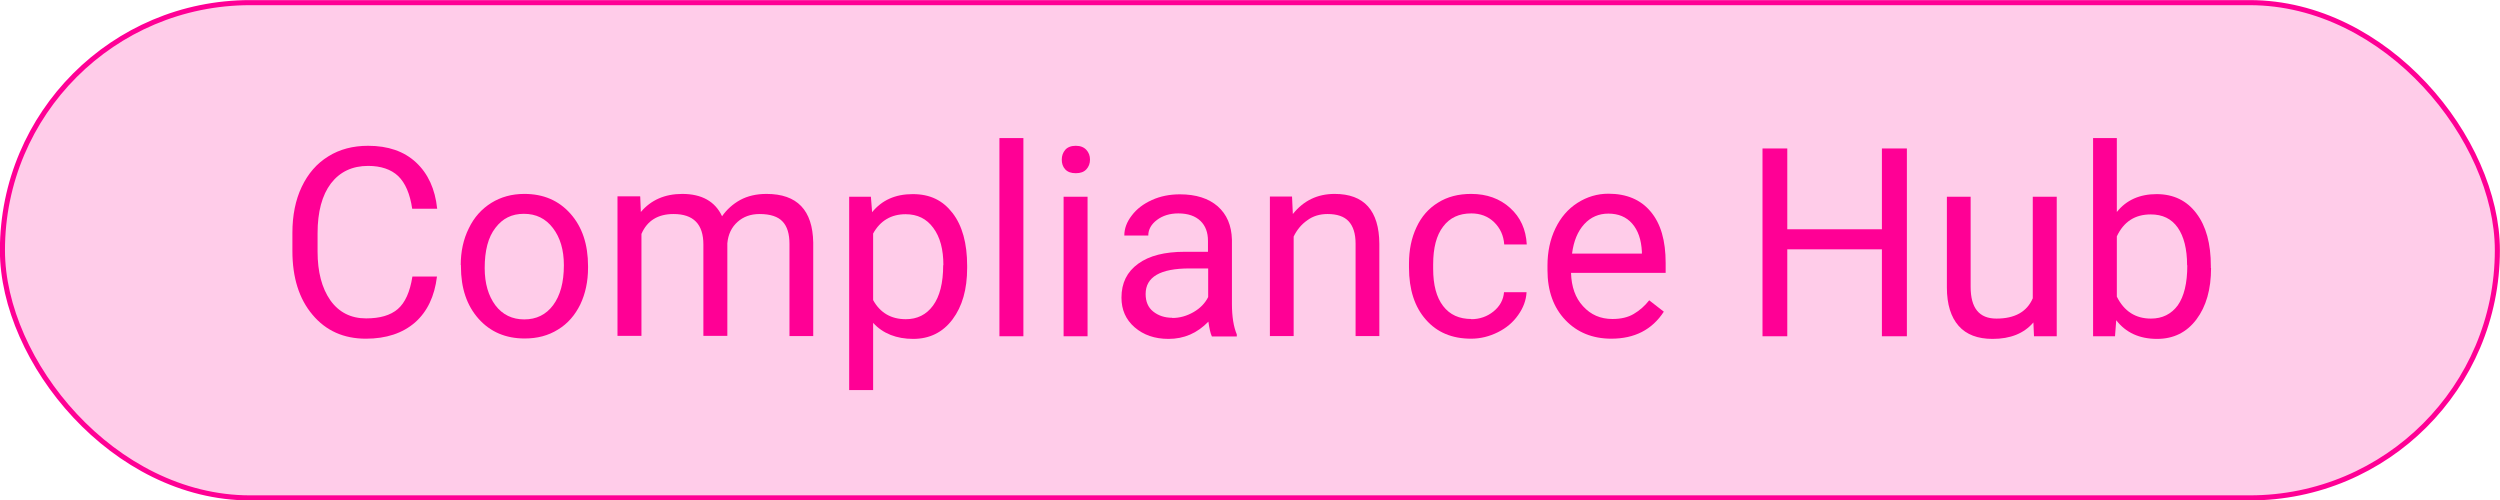 <?xml version="1.0" encoding="UTF-8"?>
<svg id="Layer_2" data-name="Layer 2" xmlns="http://www.w3.org/2000/svg" viewBox="0 0 123.12 24.64">
  <defs>
    <style>
      .cls-1, .cls-2 {
        fill: #ff0095;
      }

      .cls-2 {
        opacity: .2;
      }

      .cls-3 {
        fill: none;
        stroke: #ff0095;
        stroke-miterlimit: 10;
        stroke-width: .25px;
      }
    </style>
  </defs>
  <g id="Layer_1-2" data-name="Layer 1">
    <g>
      <rect class="cls-2" x=".12" y=".13" width="122.87" height="24.39" rx="12.2" ry="12.2"/>
      <rect class="cls-3" x=".12" y=".13" width="122.87" height="24.39" rx="12.2" ry="12.2"/>
      <g>
        <path class="cls-1" d="M21.52,13.62c-.12.98-.48,1.73-1.08,2.26-.61.53-1.42.8-2.42.8-1.09,0-1.97-.39-2.63-1.18-.66-.78-.99-1.83-.99-3.14v-.89c0-.86.15-1.62.46-2.27.31-.65.74-1.15,1.31-1.5.56-.35,1.21-.52,1.96-.52.98,0,1.77.27,2.36.82.59.55.94,1.31,1.04,2.28h-1.23c-.11-.74-.34-1.27-.69-1.61-.35-.33-.85-.5-1.48-.5-.78,0-1.39.29-1.83.86-.44.58-.66,1.4-.66,2.46v.9c0,1,.21,1.8.63,2.4.42.59,1.01.89,1.76.89.68,0,1.2-.15,1.56-.46.36-.31.6-.84.72-1.6h1.23Z"/>
        <path class="cls-1" d="M22.69,13.06c0-.67.13-1.28.4-1.82.26-.54.63-.95,1.11-1.25.47-.29,1.01-.44,1.62-.44.94,0,1.69.32,2.27.97s.87,1.51.87,2.59v.08c0,.67-.13,1.27-.38,1.8-.26.53-.62.95-1.1,1.24-.48.3-1.02.44-1.64.44-.93,0-1.69-.32-2.27-.97s-.87-1.51-.87-2.57v-.08ZM23.87,13.2c0,.76.18,1.37.53,1.84.35.46.83.69,1.42.69s1.07-.23,1.42-.7.53-1.12.53-1.97c0-.75-.18-1.36-.54-1.83-.36-.47-.83-.7-1.43-.7s-1.05.23-1.4.69c-.36.46-.53,1.12-.53,1.98Z"/>
        <path class="cls-1" d="M31.53,9.68l.03.76c.5-.59,1.18-.89,2.04-.89.96,0,1.62.37,1.96,1.1.23-.33.53-.6.89-.8.37-.2.8-.3,1.3-.3,1.51,0,2.27.8,2.3,2.39v4.61h-1.17v-4.54c0-.49-.11-.86-.34-1.1-.22-.24-.6-.37-1.13-.37-.44,0-.8.13-1.09.39-.29.26-.46.61-.5,1.05v4.56h-1.18v-4.5c0-1-.49-1.5-1.47-1.5-.77,0-1.3.33-1.58.98v5.02h-1.18v-6.87h1.11Z"/>
        <path class="cls-1" d="M47.63,13.2c0,1.05-.24,1.89-.72,2.53-.48.64-1.13.96-1.94.96s-1.49-.26-1.97-.79v3.31h-1.18v-9.52h1.07l.06.76c.48-.59,1.14-.89,2-.89s1.48.31,1.96.93.72,1.49.72,2.6v.11ZM46.46,13.06c0-.77-.16-1.39-.5-1.84-.33-.45-.78-.67-1.36-.67-.71,0-1.25.32-1.6.95v3.28c.35.63.89.94,1.61.94.56,0,1.01-.22,1.34-.67s.5-1.11.5-1.99Z"/>
        <path class="cls-1" d="M50.4,16.56h-1.18V6.8h1.18v9.76Z"/>
        <path class="cls-1" d="M52.29,7.86c0-.19.06-.35.17-.48s.29-.2.52-.2.4.07.52.2c.12.13.18.29.18.48s-.06.35-.18.48c-.12.13-.29.19-.52.19s-.4-.06-.52-.19c-.12-.13-.17-.29-.17-.48ZM53.56,16.56h-1.18v-6.87h1.18v6.87Z"/>
        <path class="cls-1" d="M59.68,16.56c-.07-.14-.12-.38-.17-.72-.55.57-1.2.85-1.96.85-.68,0-1.23-.19-1.67-.57s-.65-.87-.65-1.46c0-.72.27-1.27.82-1.67s1.31-.59,2.3-.59h1.14v-.54c0-.41-.12-.74-.37-.98-.25-.24-.61-.37-1.09-.37-.42,0-.77.11-1.05.32-.28.21-.43.47-.43.77h-1.18c0-.34.12-.67.37-.99.24-.32.57-.57.99-.76s.88-.28,1.38-.28c.79,0,1.41.2,1.86.59.45.4.68.94.7,1.64v3.16c0,.63.08,1.13.24,1.51v.1h-1.23ZM57.73,15.66c.37,0,.72-.1,1.05-.29s.57-.44.72-.74v-1.41h-.92c-1.44,0-2.16.42-2.16,1.26,0,.37.12.66.37.86s.56.31.95.31Z"/>
        <path class="cls-1" d="M63.63,9.68l.04.86c.53-.66,1.21-.99,2.06-.99,1.45,0,2.19.82,2.2,2.46v4.54h-1.17v-4.55c0-.5-.12-.86-.34-1.1s-.57-.36-1.04-.36c-.38,0-.72.1-1,.31-.29.2-.51.47-.67.8v4.9h-1.17v-6.87h1.11Z"/>
        <path class="cls-1" d="M72.45,15.72c.42,0,.79-.13,1.1-.38s.49-.57.52-.95h1.11c-.02.39-.16.77-.41,1.12-.25.36-.58.64-1,.85-.42.21-.86.32-1.32.32-.94,0-1.68-.31-2.23-.94-.55-.62-.83-1.48-.83-2.56v-.2c0-.67.12-1.26.37-1.79.24-.52.6-.93,1.06-1.21.46-.29,1-.43,1.63-.43.77,0,1.41.23,1.92.69.51.46.78,1.06.82,1.8h-1.11c-.03-.44-.2-.81-.5-1.1-.3-.29-.68-.43-1.12-.43-.6,0-1.06.21-1.39.65-.33.43-.49,1.05-.49,1.86v.22c0,.79.16,1.4.49,1.83s.79.64,1.4.64Z"/>
        <path class="cls-1" d="M79.36,16.68c-.93,0-1.69-.31-2.27-.92-.58-.61-.88-1.43-.88-2.46v-.22c0-.68.13-1.29.39-1.83.26-.54.62-.96,1.09-1.26s.98-.45,1.52-.45c.89,0,1.59.29,2.08.88.5.59.74,1.43.74,2.53v.49h-4.66c.02.68.21,1.23.59,1.64.38.42.86.63,1.45.63.41,0,.77-.08,1.05-.25.29-.17.54-.39.76-.67l.72.56c-.58.89-1.44,1.33-2.59,1.33ZM79.21,10.52c-.47,0-.87.17-1.19.52-.32.35-.52.83-.6,1.45h3.44v-.09c-.03-.6-.19-1.06-.48-1.39-.29-.33-.68-.49-1.17-.49Z"/>
        <path class="cls-1" d="M93.91,16.56h-1.23v-4.28h-4.66v4.28h-1.22V7.31h1.22v3.98h4.66v-3.98h1.23v9.25Z"/>
        <path class="cls-1" d="M100.14,15.88c-.46.54-1.13.81-2.01.81-.73,0-1.29-.21-1.67-.64-.38-.43-.58-1.06-.58-1.89v-4.47h1.17v4.44c0,1.04.42,1.56,1.27,1.56.9,0,1.5-.33,1.79-1v-5h1.18v6.87h-1.12l-.03-.68Z"/>
        <path class="cls-1" d="M108.89,13.2c0,1.05-.24,1.89-.72,2.53-.48.64-1.13.96-1.94.96-.87,0-1.54-.31-2.01-.92l-.06.79h-1.08V6.8h1.17v3.64c.47-.59,1.13-.88,1.96-.88s1.49.32,1.96.95c.48.63.71,1.5.71,2.59v.1ZM107.71,13.06c0-.8-.16-1.42-.46-1.85-.31-.44-.75-.65-1.33-.65-.78,0-1.33.36-1.67,1.08v2.97c.36.72.92,1.08,1.68,1.08.56,0,1-.22,1.32-.65.31-.44.47-1.09.47-1.97Z"/>
      </g>
    </g>
  </g>
</svg>
